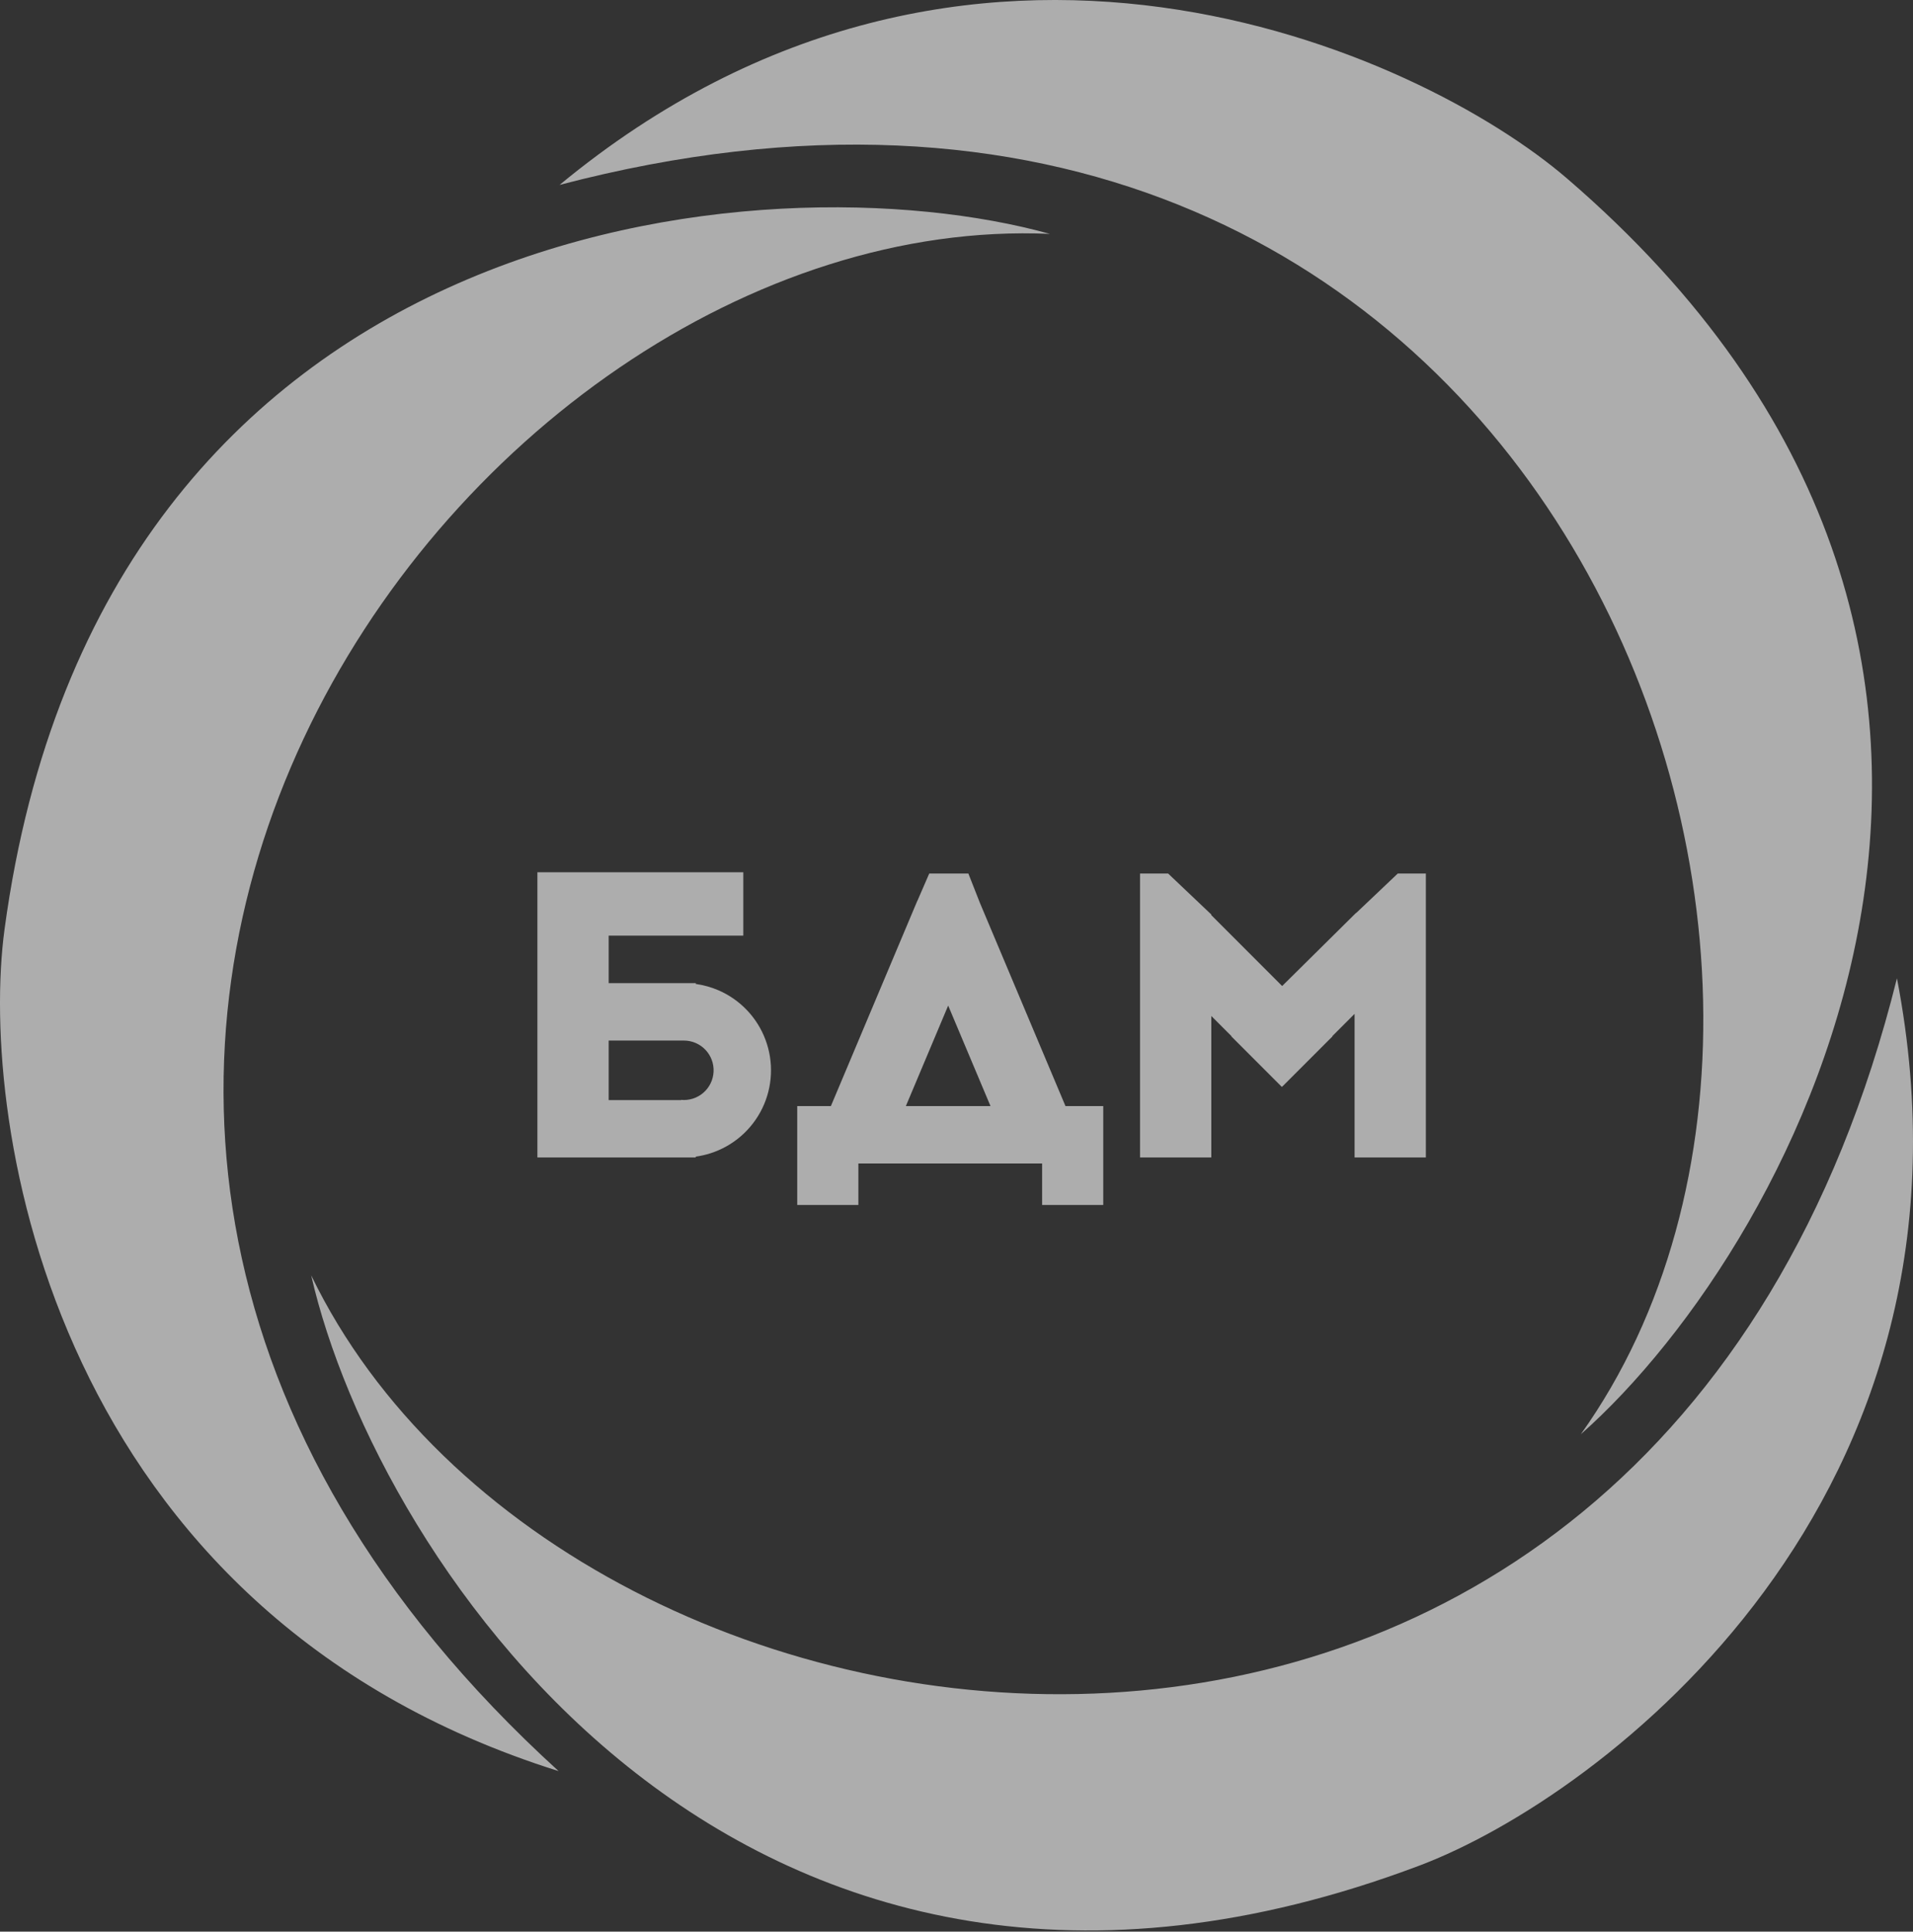 <?xml version="1.0" encoding="UTF-8"?> <svg xmlns="http://www.w3.org/2000/svg" width="637" height="643" viewBox="0 0 637 643" fill="none"><rect x="0" y="0" width="637" height="643" fill="#333333" stroke="none"/><g opacity="0.6"><path d="M631.654 325.64C665.058 499.04 533.403 598.122 472.592 621.03C247.43 705.851 125.257 519.646 103.623 424.532C189.317 601.767 550.767 650.849 631.654 325.64ZM1.512 309.336C33.735 70.896 255.618 51.75 349.603 77.857C152.931 69.152 -61.841 363.989 186 589.552C17.524 536.643 -7.191 373.733 1.512 309.336ZM186.335 61.55C322.463 -50.934 472.554 17.062 521.823 59.433C704.25 216.316 599.466 412.833 526.385 477.438C640.796 317.234 510.49 -23.465 186.335 61.55Z" fill="white"></path><path d="M326.302 300.565L354.789 368.193H367.367V401.107H347.006V387.296H285.824V401.107H265.463V368.193H276.67L304.481 302.171L304.483 302.161L304.566 301.968L305.452 299.867L305.474 299.876L309.424 290.773H322.449L326.302 300.565ZM391.482 293.162L403.349 304.419V304.632L426.938 328.222L451.557 303.864L451.611 303.892L462.923 293.162L465.441 290.773H474.79V385.284H451.057V337.488L443.631 344.914L443.695 344.979L426.913 361.761L426.849 361.696L426.786 361.759L410.005 344.977L410.066 344.914L403.349 338.196V385.284H379.615V290.773H388.964L391.482 293.162ZM202.679 327.266H231.687V327.538C234.247 327.891 236.755 328.584 239.143 329.605C242.75 331.15 246.007 333.411 248.716 336.25C251.425 339.09 253.53 342.45 254.902 346.126C256.275 349.802 256.887 353.719 256.702 357.639C256.517 361.559 255.539 365.401 253.826 368.932C252.114 372.463 249.702 375.61 246.738 378.182C243.774 380.754 240.319 382.698 236.582 383.896C234.982 384.409 233.343 384.778 231.687 385.006V385.283H178.945V311.446H202.679V327.266ZM301.635 368.193H329.825L315.729 334.73L301.635 368.193ZM202.679 346.368V366.206H226.788L226.796 366.125C228.129 366.251 229.473 366.105 230.748 365.696C232.023 365.288 233.202 364.624 234.213 363.747C235.224 362.87 236.047 361.795 236.631 360.591C237.215 359.386 237.549 358.076 237.612 356.738C237.675 355.401 237.466 354.065 236.998 352.811C236.53 351.556 235.812 350.41 234.888 349.441C233.964 348.473 232.853 347.702 231.622 347.175C230.391 346.648 229.066 346.376 227.728 346.376V346.368H202.679ZM247.509 311.444H178.945V290.348H247.509V311.444Z" fill="white"></path></g></svg> 